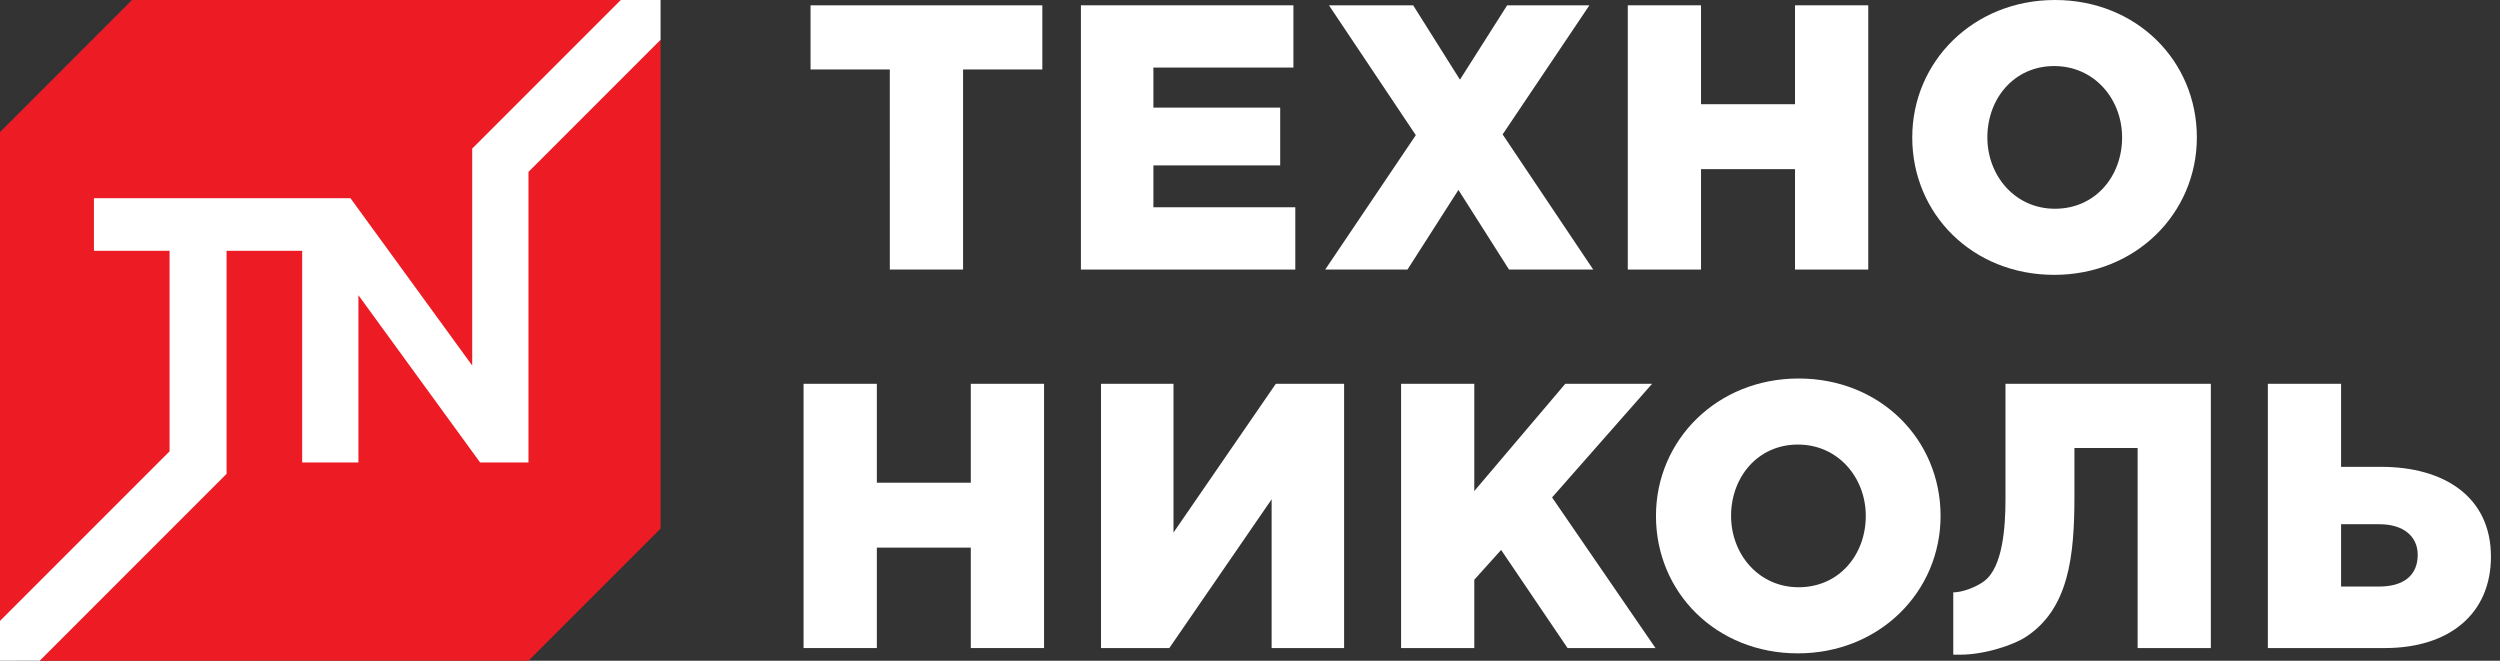 <?xml version="1.0" encoding="UTF-8"?> <svg xmlns="http://www.w3.org/2000/svg" width="140" height="37" viewBox="0 0 140 37" fill="none"><rect x="0" y="0" width="140" height="37" fill="#333333" stroke="none"/> <path d="M36.992 29.6L29.594 36.998L2.228 37L0 34.771V7.4L7.399 0H34.764L36.992 2.228V29.6Z" fill="#ED1C24"></path> <path d="M34.764 0L26.443 8.322V20.468L19.628 11.101H5.26V14.044H9.496V25.273L0 34.771V37L2.228 36.998L12.687 26.537V14.044H16.921V25.899H20.071V16.531L26.887 25.899H29.594V9.627L36.992 2.228L36.991 0H34.764Z" fill="white"></path> <path d="M49.829 3.891H45.391V0.297H58.37V3.891H53.932V15.095H49.83L49.829 3.891Z" fill="white"></path> <path d="M60.531 0.297H72.431V3.783H64.59V6.027H71.691V9.262H64.59V11.607H72.537V15.095H60.531V0.297Z" fill="white"></path> <path d="M79.285 7.569L74.422 0.297H79.137L81.757 4.461L84.401 0.297H89.007L84.147 7.527L89.22 15.095H84.505L81.672 10.635L78.819 15.095H74.211L79.285 7.569Z" fill="white"></path> <path d="M91.156 0.297H95.257V5.836H100.521V0.297H104.622V15.095H100.521V9.471H95.257V15.095H91.156V0.297Z" fill="white"></path> <path d="M107.086 7.696C107.086 3.446 110.51 0 115.077 0C119.642 0 123.024 3.404 123.024 7.696C123.024 11.946 119.599 15.392 115.035 15.392C110.467 15.392 107.086 11.987 107.086 7.696ZM118.838 7.696C118.838 5.56 117.296 3.699 115.034 3.699C112.792 3.699 111.292 5.517 111.292 7.696C111.292 9.832 112.836 11.69 115.077 11.69C117.337 11.69 118.838 9.874 118.838 7.696Z" fill="white"></path> <path d="M45 21.493H49.103V27.032H54.365V21.493H58.467V36.291H54.365V30.667H49.103V36.291H45V21.493Z" fill="white"></path> <path d="M61.656 21.493H65.716V29.822L71.446 21.493H75.27V36.291H71.211V27.962L65.482 36.291H61.656V21.493Z" fill="white"></path> <path d="M78.461 21.493H82.56V27.498L87.655 21.493H92.517L86.916 27.856L92.707 36.291H87.783L84.063 30.796L82.56 32.465V36.292H78.461V21.493Z" fill="white"></path> <path d="M92.734 28.892C92.734 24.642 96.157 21.196 100.723 21.196C105.289 21.196 108.672 24.601 108.672 28.892C108.672 33.142 105.246 36.588 100.682 36.588C96.115 36.588 92.734 33.183 92.734 28.892ZM104.484 28.892C104.484 26.756 102.944 24.895 100.682 24.895C98.44 24.895 96.94 26.713 96.94 28.892C96.94 31.028 98.482 32.886 100.723 32.886C102.985 32.886 104.484 31.07 104.484 28.892Z" fill="white"></path> <path d="M127 21.493H131.1V26.143H133.341C136.893 26.143 139.493 27.835 139.493 31.174C139.493 34.368 137.168 36.291 133.554 36.291H127V21.493ZM133.236 32.846C134.588 32.846 135.392 32.232 135.392 31.07C135.392 30.034 134.588 29.357 133.256 29.357H131.1V32.846H133.236Z" fill="white"></path> <path d="M112.307 21.493V27.985C112.307 29.519 112.152 31.738 111.139 32.524C110.664 32.891 109.879 33.173 109.383 33.173V36.662H109.772C111.19 36.662 112.779 36.092 113.389 35.704C115.862 34.134 116.168 31.147 116.168 27.772V25.087H119.707V36.291H123.808V21.493H112.307Z" fill="white"></path> </svg> 